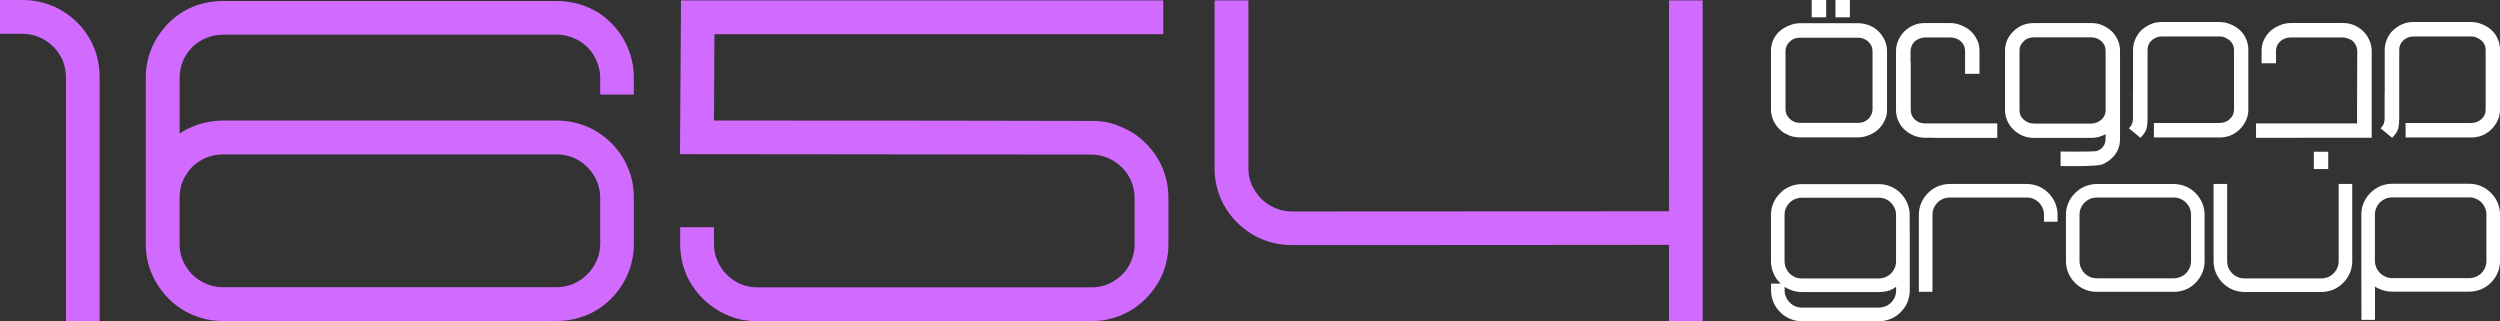 <?xml version="1.0" encoding="UTF-8"?>
<svg id="Layer_2" data-name="Layer 2" xmlns="http://www.w3.org/2000/svg" viewBox="0 0 778.29 100">
  <rect x="0" y="0" width="778.29" height="100" fill="#333333" stroke="none"/>
  <defs>
    <style>
      .cls-1 {
        fill: #fff;
      }

      .cls-2 {
        fill: #d16aff;
      }
    </style>
  </defs>
  <g id="Layer_1-2" data-name="Layer 1">
    <g id="long">
      <g id="Group">
        <g id="EN">
          <path class="cls-1" d="m560.98,100c-1.27,0-2.51-.23-3.68-.73-1.17-.47-2.2-1.17-3.11-2.1-.91-.91-1.61-1.94-2.1-3.11s-.73-2.39-.73-3.68v-2.1h2.93l.26.21-.39-.39c-.91-.91-1.61-1.94-2.1-3.14-.49-1.14-.73-2.39-.73-3.66v-14.36c0-1.3.23-2.51.73-3.68s1.19-2.2,2.1-3.11c.91-.93,1.92-1.63,3.09-2.1,1.17-.49,2.39-.73,3.71-.73h23.93c1.27,0,2.51.23,3.68.73,1.17.47,2.2,1.17,3.11,2.1.91.91,1.61,1.94,2.1,3.11s.73,2.39.73,3.68v4.77h.03v18.67c0,1.3-.23,2.51-.73,3.68-.47,1.17-1.17,2.2-2.1,3.11-.91.93-1.92,1.63-3.09,2.1-1.17.49-2.39.73-3.71.73h-23.93Zm26-13.72c.67-.29,1.24-.67,1.74-1.17.47-.47.86-1.06,1.14-1.71.29-.67.41-1.37.41-2.1v-14.36c0-.73-.13-1.43-.41-2.1-.29-.65-.67-1.22-1.14-1.71-.49-.49-1.06-.88-1.74-1.17-.65-.26-1.35-.41-2.1-.41h-23.93c-.75,0-1.45.16-2.1.41-.67.29-1.24.67-1.74,1.17-.47.49-.86,1.06-1.14,1.71-.29.67-.41,1.37-.41,2.1v14.36c0,.73.13,1.43.41,2.1.29.65.67,1.24,1.14,1.71.49.49,1.06.88,1.74,1.17.65.29,1.35.41,2.1.41h23.93c.75,0,1.45-.13,2.1-.41Zm.03,9.07c.67-.29,1.24-.67,1.74-1.17s.86-1.06,1.14-1.71c.29-.67.41-1.37.41-2.1v-1.11c-1.37,1.11-3.19,1.66-5.42,1.66h-23.93c-1.06,0-2.1-.18-3.11-.52-.99-.36-1.74-.73-2.26-1.09v1.06c0,.73.13,1.43.44,2.1.29.65.67,1.22,1.17,1.71.47.49,1.04.88,1.69,1.17.67.26,1.35.41,2.1.41h23.93c.75,0,1.45-.16,2.1-.41Z"/>
          <path class="cls-1" d="m597.37,90.85v-23.96c0-1.27.23-2.51.73-3.68s1.19-2.2,2.1-3.11,1.94-1.61,3.11-2.1c1.17-.47,2.39-.73,3.68-.73h23.93c1.3,0,2.54.26,3.71.73,1.14.49,2.18,1.19,3.09,2.1.91.91,1.61,1.94,2.1,3.11s.73,2.41.73,3.68v2.13h-4.23v-2.13c0-.73-.13-1.45-.41-2.1-.28-.65-.67-1.24-1.14-1.71-.49-.49-1.06-.88-1.74-1.17-.65-.29-1.35-.41-2.1-.41h-23.93c-.75,0-1.45.13-2.1.41-.67.29-1.24.67-1.74,1.17-.47.47-.86,1.06-1.14,1.71s-.41,1.37-.41,2.1v23.96h-4.23Z"/>
          <path class="cls-1" d="m652.78,90.85c-1.3,0-2.51-.23-3.68-.7-1.17-.47-2.2-1.17-3.11-2.07-.91-.93-1.61-1.97-2.1-3.14s-.73-2.39-.73-3.68v-14.36c0-1.27.23-2.51.73-3.68s1.19-2.2,2.1-3.11c.91-.91,1.94-1.61,3.11-2.1,1.17-.47,2.39-.73,3.68-.73h23.93c1.3,0,2.54.26,3.71.73,1.14.49,2.18,1.19,3.08,2.1s1.61,1.94,2.1,3.11c.49,1.17.73,2.41.73,3.68v14.36c0,1.3-.23,2.51-.73,3.68-.49,1.17-1.19,2.2-2.1,3.14-.91.91-1.94,1.61-3.08,2.07-1.17.47-2.41.7-3.71.7h-23.93Zm26.03-4.62c.68-.29,1.24-.67,1.74-1.17.47-.49.86-1.06,1.14-1.71.29-.67.41-1.37.41-2.1v-14.36c0-.73-.13-1.45-.41-2.1s-.67-1.24-1.14-1.71c-.49-.49-1.06-.88-1.74-1.17-.65-.29-1.35-.41-2.1-.41h-23.93c-.75,0-1.45.13-2.1.41-.67.29-1.24.67-1.74,1.17-.47.47-.86,1.06-1.14,1.71-.28.65-.41,1.37-.41,2.1v14.36c0,.73.13,1.43.41,2.1.29.65.68,1.22,1.14,1.71.49.49,1.06.88,1.74,1.17.65.26,1.35.41,2.1.41h23.93c.75,0,1.45-.16,2.1-.41Z"/>
          <path class="cls-1" d="m698.74,90.9c-1.3,0-2.52-.26-3.68-.73-1.17-.49-2.2-1.19-3.11-2.1-.91-.91-1.61-1.94-2.1-3.11-.49-1.14-.73-2.39-.73-3.68v-24.01h4.23v24.01c0,.73.13,1.43.41,2.1.28.65.67,1.22,1.14,1.71.49.49,1.06.88,1.74,1.17.65.26,1.35.41,2.1.41h23.93c.75,0,1.45-.16,2.1-.41.67-.29,1.24-.67,1.74-1.17.47-.49.86-1.06,1.14-1.71.28-.67.41-1.37.41-2.1v-24.01h4.23v24.01c0,1.3-.23,2.54-.73,3.68-.49,1.17-1.19,2.2-2.1,3.11s-1.95,1.61-3.09,2.1c-1.17.47-2.41.73-3.71.73h-23.93Z"/>
          <path class="cls-1" d="m735.15,99.59l-.03-17.97v-14.78c0-1.3.23-2.54.73-3.71.49-1.14,1.19-2.18,2.1-3.09.91-.91,1.95-1.61,3.11-2.1,1.17-.49,2.39-.73,3.68-.73h23.93c1.3,0,2.54.23,3.71.73,1.14.49,2.18,1.19,3.09,2.1s1.61,1.94,2.1,3.09c.49,1.17.73,2.41.73,3.71v14.34c0,1.32-.23,2.54-.73,3.71-.49,1.17-1.19,2.18-2.1,3.11-.91.91-1.95,1.61-3.09,2.07-1.17.49-2.41.73-3.71.73h-23.93c-1.09,0-2.13-.16-3.14-.52-.99-.34-1.74-.7-2.23-1.09v10.4h-4.23Zm35.62-13.43c.67-.26,1.24-.65,1.74-1.14.47-.49.86-1.06,1.14-1.71.28-.67.41-1.37.41-2.13v-14.34c0-.75-.13-1.45-.41-2.1-.28-.67-.67-1.24-1.14-1.74-.49-.47-1.06-.86-1.74-1.14-.65-.29-1.35-.41-2.1-.41h-23.93c-.75,0-1.45.13-2.1.41-.67.29-1.24.67-1.74,1.14-.47.49-.86,1.06-1.14,1.74-.29.65-.41,1.35-.41,2.1v14.67c.05.7.23,1.37.52,2,.31.62.7,1.17,1.19,1.61.47.44,1.04.8,1.66,1.06.65.26,1.32.41,2.02.41h23.93c.75,0,1.45-.16,2.1-.44Z"/>
        </g>
        <g id="AR">
          <path class="cls-1" d="m552.05,37.42c-.47-1.1-.72-2.21-.72-3.34V15.91c0-1.19.22-2.32.66-3.36.47-1.08,1.1-1.99,1.93-2.73s1.82-1.38,2.98-1.85c1.19-.5,2.32-.74,3.45-.74h18.09c1.16,0,2.29.22,3.39.63s2.07,1.02,2.9,1.82,1.49,1.74,1.99,2.81c.5,1.1.74,2.23.74,3.42v18.17c0,.61-.06,1.1-.11,1.52-.11.41-.17.66-.19.8-.08.3-.22.66-.41,1.05-.44,1.02-1.08,1.9-1.88,2.7-.83.8-1.82,1.43-2.98,1.9s-2.32.72-3.45.72h-18.09c-1.24,0-2.4-.22-3.42-.63-.52-.22-1.02-.47-1.52-.74-.44-.3-.91-.66-1.38-1.13-.83-.8-1.49-1.76-1.99-2.84Zm3.81-21.51v18.17c0,1.1.44,2.07,1.3,2.9.85.85,1.93,1.27,3.2,1.27h18.09c.69,0,1.24-.11,1.74-.28.44-.22.94-.52,1.46-.94.39-.39.69-.85.94-1.38.25-.55.36-1.08.36-1.57V15.91c0-1.13-.44-2.12-1.3-2.92-.85-.83-1.93-1.24-3.2-1.24h-18.09c-.63,0-1.21.08-1.74.3-.52.17-1.02.5-1.46.94-.85.8-1.3,1.79-1.3,2.92Zm8.16-10.51V0h4.49v5.4h-4.49Zm7.39,0V0h4.49v5.4h-4.49Z"/>
          <path class="cls-1" d="m621.76,42.91h-19.58v-.03h-2.9c-1.24,0-2.4-.22-3.5-.69s-2.07-1.08-2.9-1.85-1.46-1.68-1.9-2.76c-.19-.36-.3-.63-.36-.83-.06-.17-.14-.5-.22-.94-.08-.5-.14-1.02-.14-1.6V15.83c0-1.13.25-2.26.77-3.39.5-1.1,1.16-2.04,1.96-2.78.88-.83,1.85-1.46,2.87-1.85,1.02-.44,2.15-.63,3.39-.63h8c1.13,0,2.26.25,3.42.74,1.16.47,2.15,1.1,2.98,1.88.8.77,1.43,1.68,1.88,2.7.19.36.3.61.36.8s.14.52.22.97c.08.5.14.99.14,1.57v7.14h-4.49v-7.14c0-1.13-.41-2.1-1.27-2.9-.41-.41-.91-.72-1.46-.94-.58-.22-1.16-.33-1.76-.33h-8c-.25,0-.55.03-.88.11s-.61.17-.85.25c-.61.22-1.1.52-1.52.91-.39.41-.69.88-.91,1.41s-.33,1.02-.33,1.49v3.42h.06v14.97c0,1.16.41,2.15,1.27,2.98.85.8,1.9,1.21,3.2,1.21h22.47v4.49Z"/>
          <path class="cls-1" d="m659.34,46.6c-.47,1.05-1.13,1.96-1.99,2.73-.8.77-1.74,1.38-2.87,1.85-.88.36-3.89.55-8.96.55-1.21,0-2.56,0-4.03-.03v-4.52c1.68,0,3.17.03,4.47.03,4.11,0,6.4-.08,6.81-.19.55-.19,1.05-.47,1.49-.85.83-.77,1.24-1.74,1.24-2.87v-1.52c-.63.33-1.32.61-2.12.85l-1.1.22-1.24.08h-17.87c-1.27,0-2.4-.22-3.45-.66-.99-.41-1.93-1.02-2.81-1.82-.83-.8-1.52-1.74-1.99-2.81s-.72-2.18-.72-3.31V15.77c0-1.16.22-2.26.66-3.28.47-1.02,1.1-1.96,1.99-2.78.83-.83,1.79-1.46,2.87-1.9,1.05-.41,2.21-.63,3.45-.63h17.87c.63,0,1.19.06,1.74.14.5.08,1.05.25,1.63.5,1.05.41,2.01,1.05,2.92,1.85.8.74,1.43,1.65,1.93,2.73.5,1.1.74,2.23.74,3.39v27.52c0,1.16-.22,2.26-.66,3.31Zm-30.63-30.83v18.56c0,.63.11,1.16.3,1.6.22.41.55.85.97,1.27.91.85,1.96,1.27,3.2,1.27h17.87c.55,0,1.1-.11,1.68-.33s1.08-.52,1.54-.94c.83-.77,1.24-1.74,1.24-2.87V15.77c0-.58-.11-1.08-.3-1.57-.19-.44-.52-.88-.94-1.3-.91-.85-1.99-1.27-3.23-1.27h-17.87c-.61,0-1.19.11-1.74.3s-1.05.52-1.46.97c-.85.8-1.27,1.74-1.27,2.87Z"/>
          <path class="cls-1" d="m668.26,40.01c-.22.85-.85,1.82-1.9,2.9l-3.61-2.98c.47-.44.8-.91.99-1.41s.28-.99.28-1.52v-8.16h.03v-13.32c0-1.19.25-2.32.74-3.42.52-1.13,1.16-2.04,1.93-2.76.91-.8,1.88-1.43,2.92-1.85.58-.25,1.1-.41,1.65-.5.5-.08,1.08-.14,1.71-.14h17.98c1.13,0,2.26.22,3.42.72,1.13.44,2.12,1.08,2.95,1.85s1.46,1.68,1.9,2.73c.47,1.05.69,2.18.69,3.36v18.64c0,1.19-.25,2.32-.74,3.36-.5,1.08-1.16,1.99-1.99,2.81-.8.77-1.74,1.41-2.76,1.82-1.05.44-2.21.66-3.47.66h-20.43v-4.52h20.43c.58,0,1.16-.11,1.74-.3.58-.25,1.08-.55,1.46-.94.85-.74,1.3-1.71,1.3-2.9V15.52c0-1.13-.44-2.1-1.3-2.9-.52-.41-.99-.72-1.46-.91-.52-.25-1.1-.36-1.74-.36h-17.98c-.63,0-1.21.11-1.76.33-.58.28-1.08.58-1.43.94-.83.77-1.24,1.74-1.24,2.9v21.54c0,1.08-.11,2.07-.3,2.95Z"/>
          <path class="cls-1" d="m733.79,38.41v-4.19l.06-18.39c0-.47-.11-.97-.33-1.49s-.52-.99-.91-1.41c-.41-.39-.91-.69-1.52-.91-.25-.08-.52-.17-.85-.25s-.63-.11-.88-.11h-16.3c-.61,0-1.19.11-1.74.33-.58.22-1.08.52-1.49.94-.85.8-1.27,1.76-1.27,2.9v3.86h-4.49v-3.86c0-.58.06-1.08.14-1.57.08-.44.17-.77.22-.97s.17-.44.36-.8c.44-1.02,1.08-1.93,1.9-2.7.8-.77,1.79-1.41,2.95-1.88,1.16-.5,2.29-.74,3.42-.74h16.3c1.24,0,2.37.19,3.39.63,1.02.39,1.99,1.02,2.87,1.85.8.74,1.46,1.68,1.96,2.78.52,1.13.77,2.26.77,3.39v27.05l-36.01.03v-4.49h31.46Zm-13.46,14.23v-5.4h4.49v5.4h-4.49Z"/>
          <path class="cls-1" d="m746.61,40.01c-.22.85-.85,1.82-1.9,2.9l-3.61-2.98c.47-.44.8-.91.99-1.41s.28-.99.28-1.52v-8.16h.03v-13.32c0-1.19.25-2.32.74-3.42.52-1.13,1.16-2.04,1.93-2.76.91-.8,1.88-1.43,2.92-1.85.58-.25,1.1-.41,1.65-.5.5-.08,1.08-.14,1.71-.14h17.98c1.13,0,2.26.22,3.42.72,1.13.44,2.12,1.08,2.95,1.85s1.46,1.68,1.9,2.73c.47,1.05.69,2.18.69,3.36v18.64c0,1.19-.25,2.32-.74,3.36-.5,1.08-1.16,1.99-1.99,2.81-.8.77-1.74,1.41-2.76,1.82-1.05.44-2.21.66-3.47.66h-20.43v-4.52h20.43c.58,0,1.16-.11,1.74-.3.58-.25,1.08-.55,1.46-.94.85-.74,1.3-1.71,1.3-2.9V15.52c0-1.13-.44-2.1-1.3-2.9-.52-.41-.99-.72-1.46-.91-.52-.25-1.1-.36-1.74-.36h-17.98c-.63,0-1.21.11-1.76.33-.58.28-1.08.58-1.43.94-.83.77-1.24,1.74-1.24,2.9v21.54c0,1.08-.11,2.07-.3,2.95Z"/>
        </g>
      </g>
      <g id="_1654" data-name="1654">
        <path class="cls-2" d="m20.54,100V24.03c0-1.81-.39-3.55-1.03-5.23-.71-1.61-1.68-3.04-2.91-4.26s-2.65-2.2-4.26-2.91c-1.68-.71-3.42-1.1-5.23-1.1H0V0h7.11c3.23,0,6.27.65,9.17,1.81,2.91,1.23,5.49,2.97,7.82,5.23,2.26,2.33,4.01,4.91,5.17,7.82,1.16,2.84,1.74,5.94,1.74,9.17v75.97h-10.47Z"/>
        <path class="cls-2" d="m69.34,99.94c-3.23,0-6.27-.65-9.17-1.81-2.91-1.23-5.49-2.97-7.75-5.23-2.26-2.33-4.01-4.91-5.23-7.82-1.23-2.84-1.81-5.94-1.81-9.11V24.29c0-3.29.58-6.33,1.81-9.24s2.97-5.49,5.23-7.82c2.26-2.26,4.84-4.01,7.75-5.17s5.94-1.74,9.17-1.74h104.07c3.17,0,6.2.58,9.11,1.74,2.97,1.16,5.56,2.91,7.82,5.17,2.26,2.33,4.01,4.91,5.17,7.82,1.23,2.91,1.81,5.94,1.81,9.24v5.17h-10.47v-5.17c0-1.87-.39-3.62-1.1-5.3-.65-1.61-1.61-3.04-2.84-4.26s-2.65-2.2-4.26-2.84c-1.68-.71-3.42-1.1-5.23-1.1h-104.07c-1.87,0-3.62.39-5.23,1.1-1.68.65-3.1,1.61-4.33,2.84-1.16,1.23-2.13,2.65-2.84,4.26-.71,1.68-1.03,3.42-1.03,5.3v17.31c1.23-.97,3.17-1.87,5.62-2.78,2.52-.84,5.1-1.29,7.82-1.29h104.07c3.17,0,6.2.65,9.17,1.81,2.91,1.23,5.49,2.97,7.75,5.23s4.01,4.84,5.17,7.75c1.23,2.84,1.81,5.94,1.81,9.17v14.47c0,3.17-.58,6.27-1.81,9.11-1.16,2.91-2.91,5.49-5.17,7.82-2.26,2.26-4.84,4.01-7.75,5.23-2.97,1.16-6.01,1.81-9.17,1.81h-104.07Zm109.24-11.63c1.61-.71,3.04-1.68,4.26-2.91s2.2-2.65,2.91-4.26,1.1-3.36,1.1-5.17v-14.47c0-1.81-.39-3.55-1.1-5.23-.71-1.61-1.68-3.04-2.91-4.26s-2.65-2.2-4.26-2.91c-1.61-.65-3.36-1.03-5.17-1.03h-104.07c-1.87,0-3.62.39-5.23,1.03-1.68.71-3.1,1.68-4.33,2.91-1.16,1.23-2.13,2.65-2.84,4.26-.71,1.68-1.03,3.42-1.03,5.23v14.47c0,1.81.32,3.55,1.03,5.17s1.68,3.04,2.84,4.26c1.23,1.23,2.65,2.2,4.33,2.91,1.61.71,3.36,1.1,5.23,1.1h104.07c1.81,0,3.55-.39,5.17-1.1Z"/>
        <path class="cls-2" d="m235.78,100c-3.23,0-6.33-.58-9.17-1.81-2.91-1.23-5.49-2.97-7.82-5.23-2.26-2.26-4.01-4.84-5.23-7.69-1.16-2.91-1.81-6.01-1.81-9.24v-5.3h10.53v5.3c0,1.87.32,3.62,1.1,5.23.71,1.61,1.68,3.1,2.91,4.26,1.16,1.23,2.65,2.2,4.26,2.91,1.68.71,3.42,1.03,5.23,1.03h104.01c1.81,0,3.55-.32,5.23-1.03,1.61-.71,3.04-1.68,4.26-2.91,1.23-1.16,2.2-2.58,2.91-4.26.65-1.61,1.03-3.36,1.03-5.23v-14.47c0-1.81-.39-3.55-1.03-5.17-.71-1.61-1.68-3.04-2.91-4.26s-2.65-2.2-4.26-2.91c-1.68-.71-3.42-1.1-5.23-1.1l-128.1-.13.32-47.87h150.13v10.53h-139.73l-.13,26.87c52.84,0,92.76.06,119.83.13v.06c2.45.19,4.97.84,7.56,2.07,2.65,1.16,4.97,2.78,7.04,4.84,2.26,2.26,4.01,4.84,5.23,7.75,1.16,2.91,1.81,6.01,1.81,9.17v14.47c0,3.23-.65,6.33-1.81,9.24-1.23,2.84-2.97,5.43-5.23,7.69s-4.84,4.01-7.75,5.23c-2.84,1.16-5.94,1.81-9.17,1.81h-104.01Z"/>
        <path class="cls-2" d="m519.59,99.94v-23.71c-39.15.06-78.29.06-117.44.06-3.23,0-6.33-.58-9.24-1.81-2.84-1.16-5.43-2.91-7.75-5.17-2.26-2.26-4.01-4.84-5.23-7.75-1.23-2.97-1.81-6.01-1.81-9.17V.13h10.53v52.26c0,1.81.32,3.55,1.03,5.17.78,1.61,1.74,3.04,2.91,4.26,1.23,1.23,2.65,2.2,4.33,2.91,1.61.71,3.36,1.1,5.23,1.1l117.44-.06V.13h10.47v99.81h-10.47Z"/>
      </g>
    </g>
  </g>
</svg>